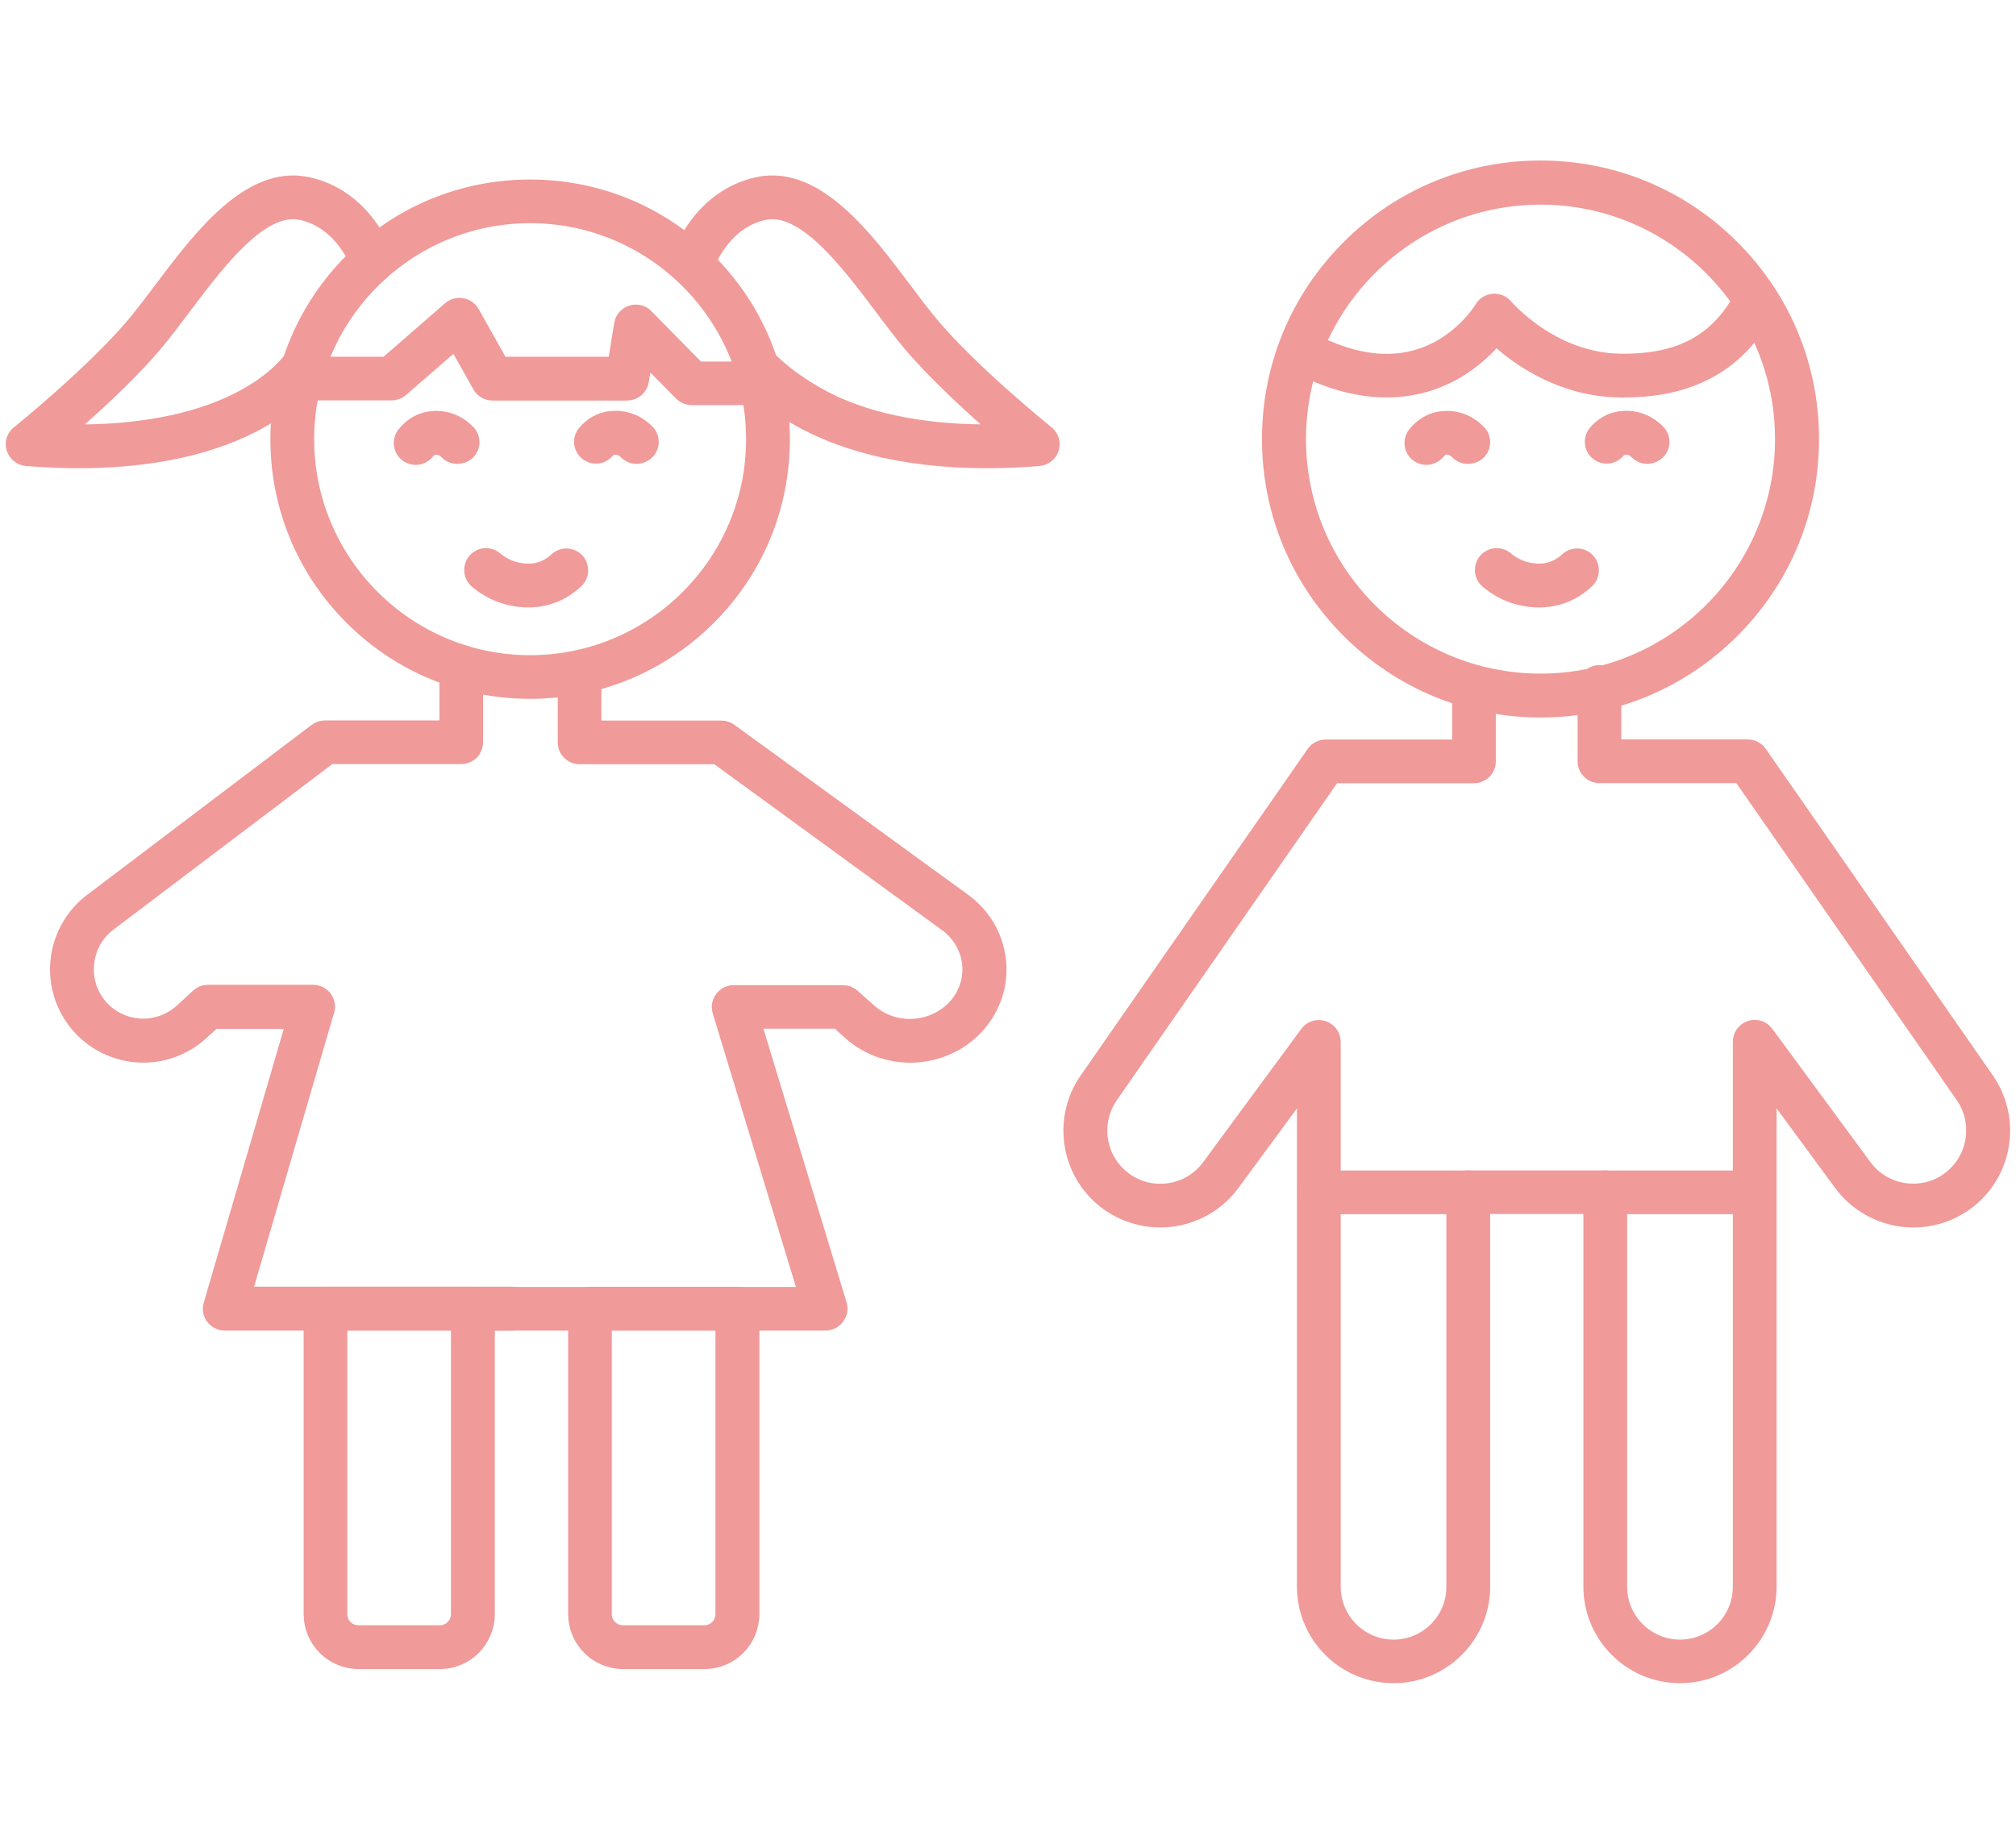 <svg xmlns="http://www.w3.org/2000/svg" xmlns:xlink="http://www.w3.org/1999/xlink" id="Layer_1" x="0px" y="0px" viewBox="0 0 1782 1630.2" style="enable-background:new 0 0 1782 1630.2;" xml:space="preserve">  <style type="text/css">	.st0{fill:#F09A99;stroke:#F09A99;stroke-width:16;stroke-linecap:round;stroke-linejoin:round;stroke-miterlimit:10;}</style>  <g>	<g>		<path class="st0" d="M1361.7,626.3c-63.6,0-123.4-24.8-168.4-69.8s-69.8-104.7-69.8-168.4s24.8-123.4,69.8-168.4   s104.7-69.8,168.4-69.8s123.4,24.8,168.4,69.8s69.8,104.7,69.8,168.4s-24.8,123.4-69.8,168.4S1425.3,626.3,1361.7,626.3z    M1361.7,172.9c-118.7,0-215.3,96.6-215.3,215.3s96.6,215.3,215.3,215.3c118.7,0,215.3-96.6,215.3-215.3   S1480.4,172.9,1361.7,172.9z"></path>	</g>	<g>		<path class="st0" d="M468.6,609.8c-59.2,0-114.9-23.1-156.7-64.9S247,447.4,247,388.2s23.1-114.9,64.9-156.7s97.5-64.8,156.7-64.8   s114.9,23.1,156.7,64.9c41.8,41.8,64.9,97.5,64.9,156.7S667.2,503.2,625.3,545C583.5,586.8,527.8,609.8,468.6,609.8z M468.6,189.3   c-109.6,0-198.9,89.2-198.9,198.9s89.2,199,198.9,199s198.9-89.2,198.9-198.9S578.3,189.3,468.6,189.3z"></path>	</g>	<g>		<path class="st0" d="M408.4,401.2c-4.3,1.9-9.3,0.7-12.5-2.6c-2.7-2.7-6.5-5-11.8-4.6c-3.2,0.2-5.7,2.3-7.6,4.6   c-3.2,3.9-8.6,5.5-13.2,3.6l-0.2-0.1c-7-2.9-9.3-11.6-4.5-17.6c5.1-6.5,13-12.3,24.1-13.1c13.2-1,23.2,4.7,29.9,11.6   c5.5,5.6,3.7,15.1-3.7,18.2H408.4z"></path>	</g>	<g>		<path class="st0" d="M567,401.2c-4.3,1.9-9.3,0.7-12.5-2.6c-2.7-2.7-6.5-5-11.8-4.6c-3.2,0.2-5.5,2-7.2,3.8   c-3,3.5-7.6,4.9-11.9,3.6l-0.2-0.1c-7.8-2.4-10.5-11.9-5.2-18.1c5.1-6,12.7-11.2,23-11.9c13.2-1,23.2,4.7,29.9,11.5   c5.5,5.6,3.7,15.1-3.7,18.2L567,401.2z"></path>	</g>	<g>		<path class="st0" d="M467.1,529c-2.5,0-4.9-0.1-7.6-0.4c-17.3-2-29.5-9.5-37.2-16.1c-5.7-4.9-5.2-13.9,1.1-18.1l0,0   c4.2-2.8,9.8-2.4,13.6,0.9c4.9,4.2,13.1,9.4,25.1,10.7c14.9,1.7,25.1-4.7,30.8-10.1c3.8-3.5,9.3-4,13.6-1.4l0,0   c6.3,3.8,7.3,12.8,1.9,17.9C500.3,520.1,486.6,529,467.1,529z"></path>	</g>	<g>		<path class="st0" d="M1435,343.4c-0.8,0-1.6,0-2.4,0c-54.1-0.5-93.2-30.5-110.5-46.9c-7.5,9.2-20,21.9-37.8,31.8   c-28.3,15.8-75.8,27.1-140.8-8.4c-5.5-3-7.5-9.9-4.5-15.4s9.9-7.5,15.4-4.5c44.5,24.4,84.3,27.3,118.1,9   c25.6-13.9,38.5-35.5,38.6-35.7c1.9-3.2,5.2-5.3,8.9-5.6c3.8-0.3,7.3,1.2,9.7,4c0.4,0.5,41.1,48.5,103.3,49   c53.6,0.5,87.2-18.2,109.3-60.6c2.9-5.5,9.8-7.7,15.3-4.8c5.5,2.9,7.7,9.8,4.8,15.3c-12.1,23.3-27.2,40.4-46.2,52.3   C1494.2,336.7,1467.6,343.4,1435,343.4z"></path>	</g>	<g>		<path class="st0" d="M1485,1480c-42.6,0-77.4-34.6-77.4-77.4v-337.4h-98.4v337.4c0,42.6-34.7,77.4-77.4,77.4   c-42.6,0-77.4-34.6-77.4-77.4V955.5l-66.2,90c-12.9,17.6-32.9,29-54.6,31.2c-21.7,2.3-43.5-4.8-59.8-19.3   c-29.2-26.2-34.3-70.1-11.9-102.2l200.6-288.6c2.1-3.1,5.6-4.8,9.3-4.8h119.8v-54.4c0-6.3,5-11.3,11.3-11.3   c6.3,0,11.3,5,11.3,11.3v65.7c0,6.3-5,11.3-11.3,11.3h-125.2L980.6,968.1c-15.8,22.8-12.2,53.9,8.5,72.4   c11.6,10.5,26.7,15.3,42.3,13.7c15.6-1.6,29.3-9.5,38.6-22.1l86.7-117.8c2.9-3.9,8-5.6,12.6-4c4.6,1.5,7.8,5.9,7.8,10.8v481.7   c0,30.1,24.5,54.7,54.7,54.7c30.2,0,54.7-24.5,54.7-54.7v-348.8c0-6.3,5-11.3,11.3-11.3H1419c6.3,0,11.3,5,11.3,11.3v348.8   c0,30.1,24.5,54.7,54.7,54.7s54.7-24.5,54.7-54.7V921c0-4.9,3.2-9.3,7.8-10.8c4.6-1.6,9.8,0.1,12.6,4l86.7,117.8   c9.3,12.6,23,20.5,38.6,22.1c15.6,1.6,30.7-3.3,42.3-13.7c20.6-18.5,24.3-49.6,8.5-72.4L1539,684.3h-125.2   c-6.3,0-11.3-5-11.3-11.3v-65.7c0-6.3,5-11.3,11.3-11.3s11.3,5,11.3,11.3v54.4h119.8c3.8,0,7.2,1.8,9.3,4.8l200.7,288.7   c22.4,32.2,17.2,76.1-11.9,102.2c-16.3,14.6-38.1,21.6-59.8,19.3c-21.7-2.3-41.6-13.6-54.6-31.2l-66.2-90v447.1   C1562.3,1445.3,1527.6,1480,1485,1480z"></path>	</g>	<g>		<path class="st0" d="M1550.9,1065.4H1419c-6.3,0-11.3-5-11.3-11.3s5-11.3,11.3-11.3h131.9c6.3,0,11.3,5,11.3,11.3   S1557.2,1065.4,1550.9,1065.4z"></path>	</g>	<g>		<path class="st0" d="M1297.9,1065.4h-131.9c-6.3,0-11.3-5-11.3-11.3s5-11.3,11.3-11.3h131.9c6.3,0,11.3,5,11.3,11.3   S1304.1,1065.4,1297.9,1065.4z"></path>	</g>	<g>		<path class="st0" d="M453.3,1168.3H198.7c-3.6,0-6.9-1.7-9.1-4.5s-2.9-6.5-1.8-10l73.7-252.2h-73.3l-11,10.1   c-15.5,14.3-36.5,21.4-57.5,19.4c-21-2-40.4-12.9-52.9-29.9c-11.7-15.9-16.6-35.3-13.8-54.9c2.9-19.5,13-36.8,28.8-48.8   l198.5-150.3c2-1.5,4.3-2.3,6.8-2.3h109.3v-55.4c0-6.3,5-11.3,11.3-11.3c6.3,0,11.3,5,11.3,11.3v66.7c0,6.3-5,11.3-11.3,11.3H291   L95.4,815.5c-22.5,17.1-27.1,49.3-10.5,72c8.8,11.8,22.1,19.4,36.8,20.8c14.6,1.4,29.2-3.6,40.1-13.5l14.2-13.1   c2.1-2,4.8-3.1,7.7-3.1h93c3.6,0,6.9,1.7,9.1,4.5c2.2,2.9,2.9,6.5,1.8,10l-73.7,252.4h239.4c6.3,0,11.3,5,11.3,11.3   S459.5,1168.3,453.3,1168.3z"></path>	</g>	<g>		<path class="st0" d="M388.9,1467.5h-72c-22.3,0-40.5-18.2-40.5-40.5v-270.1c0-6.3,5-11.3,11.3-11.3h130.4c6.3,0,11.3,5,11.3,11.3   V1427C429.3,1449.4,411.2,1467.5,388.9,1467.5z M299,1168.3V1427c0,9.9,8,17.8,17.8,17.8h72c9.9,0,17.8-8,17.8-17.8v-258.8H299z"></path>	</g>	<g>		<path class="st0" d="M729.6,1168.3H431.7c-6.3,0-11.3-5-11.3-11.3s5-11.3,11.3-11.3h282.6l-76.6-252.1c-1.1-3.5-0.4-7.2,1.8-10.1   c2.2-2.9,5.5-4.6,9.1-4.6h96.6c2.8,0,5.4,1,7.5,2.9l14.7,13.1c11.4,10.2,26.8,15.1,42.4,13.6c15.3-1.5,29.3-9.1,38.4-20.9   c8.4-10.9,11.9-24.3,10-37.7c-2-13.6-9.4-25.8-20.8-34.1L634,667.6H512.3c-6.3,0-11.3-5-11.3-11.3v-57.8c0-6.3,5-11.3,11.3-11.3   c6.3,0,11.3,5,11.3,11.3v46.5h114.1c2.4,0,4.7,0.8,6.7,2.2l206.5,150.2c16.5,11.9,27.1,29.5,30,49.2c2.9,19.5-2.3,38.9-14.4,54.8   c-12.9,16.9-32.7,27.6-54.3,29.7c-21.8,2.1-43.5-4.9-59.6-19.2L741,901.4h-77l76.6,252.1c1.1,3.5,0.4,7.2-1.8,10.1   C736.7,1166.5,733.3,1168.3,729.6,1168.3z"></path>	</g>	<g>		<path class="st0" d="M622.7,1467.5h-72c-22.3,0-40.5-18.2-40.5-40.5v-270.1c0-6.3,5-11.3,11.3-11.3h130.4c6.3,0,11.3,5,11.3,11.3   V1427C663.2,1449.4,645.1,1467.5,622.7,1467.5z M532.8,1168.3V1427c0,9.9,8,17.8,17.8,17.8h72c9.9,0,17.8-8,17.8-17.8v-258.8   H532.8z"></path>	</g>	<g>		<path class="st0" d="M674.4,350.1h-63c-3.1,0-5.9-1.2-8.1-3.4l-33.8-34.2l-3.9,24c-0.9,5.5-5.6,9.6-11.3,9.6H435.3   c-4.1,0-7.9-2.2-9.9-5.8l-22.4-40l-49.4,42.9c-2.1,1.8-4.7,2.8-7.4,2.8h-80.8c-6.3,0-11.3-5-11.3-11.3c0-6.3,5-11.3,11.3-11.3   h76.6l56.7-49.3c2.6-2.3,6-3.2,9.4-2.6c3.4,0.6,6.3,2.7,8,5.6l26,46.3h102.8l5.9-36.6c0.7-4.2,3.7-7.7,7.8-9   c4-1.3,8.5-0.2,11.5,2.9l46.1,46.9h58.2c6.3,0,11.3,5,11.3,11.3C685.7,345.1,680.6,350.1,674.4,350.1z"></path>	</g>	<g>		<path class="st0" d="M69.8,405.9c-14.4,0-29.8-0.6-46.2-1.9c-4.6-0.4-8.6-3.6-10-8c-1.4-4.4,0.1-9.3,3.8-12.1   c0.7-0.5,64.8-52.3,101.2-95.1c7.5-8.9,15.6-19.6,24.3-31.1c34.7-46.2,77.9-103.6,128-93.4c50.8,10.5,68.3,61,69,63.1   c2,5.9-1.2,12.3-7.2,14.4c-5.9,2-12.3-1.2-14.4-7.2c-0.1-0.4-14.2-40.3-52.1-48.1c-36-7.4-74.4,43.7-105.3,84.8   c-8.8,11.7-17.2,22.8-25.1,32.2c-24.3,28.6-59.3,60.2-82,79.5c78.6,2.4,128.6-13.6,157.6-28.3c34.6-17.6,47.4-37.1,47.5-37.3   c3.3-5.3,10.3-7,15.6-3.7c5.3,3.3,7,10.4,3.7,15.7C276.2,332.7,229.1,405.9,69.8,405.9z"></path>	</g>	<g>		<path class="st0" d="M872,405.9c-159.3,0-211.1-73.1-213.2-76.6c-3.3-5.3-1.6-12.3,3.8-15.6c5.3-3.3,12.2-1.7,15.6,3.7   c0.3,0.5,17.9,19.8,52.2,37.3c29,14.7,79,30.6,157.6,28.3c-22.6-19.4-57.7-50.9-82-79.5c-7.9-9.4-16.3-20.4-25.1-32.2   c-30.9-41.1-69.3-92.1-105.3-84.8c-38.2,7.8-51.9,47.7-52.1,48.1c-2,5.9-8.4,9.2-14.4,7.2c-5.9-2-9.2-8.4-7.2-14.4   c0.7-2.2,18.2-52.6,69-63.1c50.1-10.3,93.4,47.2,128,93.4c8.6,11.4,16.8,22.3,24.3,31.1c36.3,42.8,100.5,94.6,101.2,95.1   c3.7,3,5.1,7.7,3.8,12.1c-1.4,4.4-5.3,7.6-10,8C901.8,405.4,886.4,405.9,872,405.9z"></path>	</g></g>  <g>	<path class="st0" d="M1301.8,401.2c-4.3,1.9-9.3,0.7-12.5-2.6c-2.7-2.7-6.5-5-11.8-4.6c-3.2,0.2-5.7,2.3-7.6,4.6  c-3.2,3.9-8.6,5.5-13.2,3.6l-0.2-0.1c-7-2.9-9.3-11.6-4.5-17.6c5.1-6.5,13-12.3,24.1-13.1c13.2-1,23.2,4.7,29.9,11.6  c5.5,5.6,3.7,15.1-3.7,18.2H1301.8z"></path></g>  <g>	<path class="st0" d="M1460.4,401.2c-4.3,1.9-9.3,0.7-12.5-2.6c-2.7-2.7-6.5-5-11.8-4.6c-3.2,0.2-5.5,2-7.2,3.8  c-3,3.5-7.6,4.9-11.9,3.6l-0.2-0.1c-7.8-2.4-10.5-11.9-5.2-18.1c5.1-6,12.7-11.2,23-11.9c13.2-1,23.2,4.7,29.9,11.5  c5.5,5.6,3.7,15.1-3.7,18.2L1460.4,401.2z"></path></g>  <g>	<path class="st0" d="M1360.5,529c-2.5,0-4.9-0.1-7.6-0.4c-17.3-2-29.5-9.5-37.2-16.1c-5.7-4.9-5.2-13.9,1.1-18.1l0,0  c4.2-2.8,9.8-2.4,13.6,0.9c4.9,4.2,13.1,9.4,25.1,10.7c14.9,1.7,25.1-4.7,30.8-10.1c3.8-3.5,9.3-4,13.6-1.4l0,0  c6.3,3.8,7.3,12.8,1.9,17.9C1393.7,520.1,1380,529,1360.5,529z"></path></g></svg>